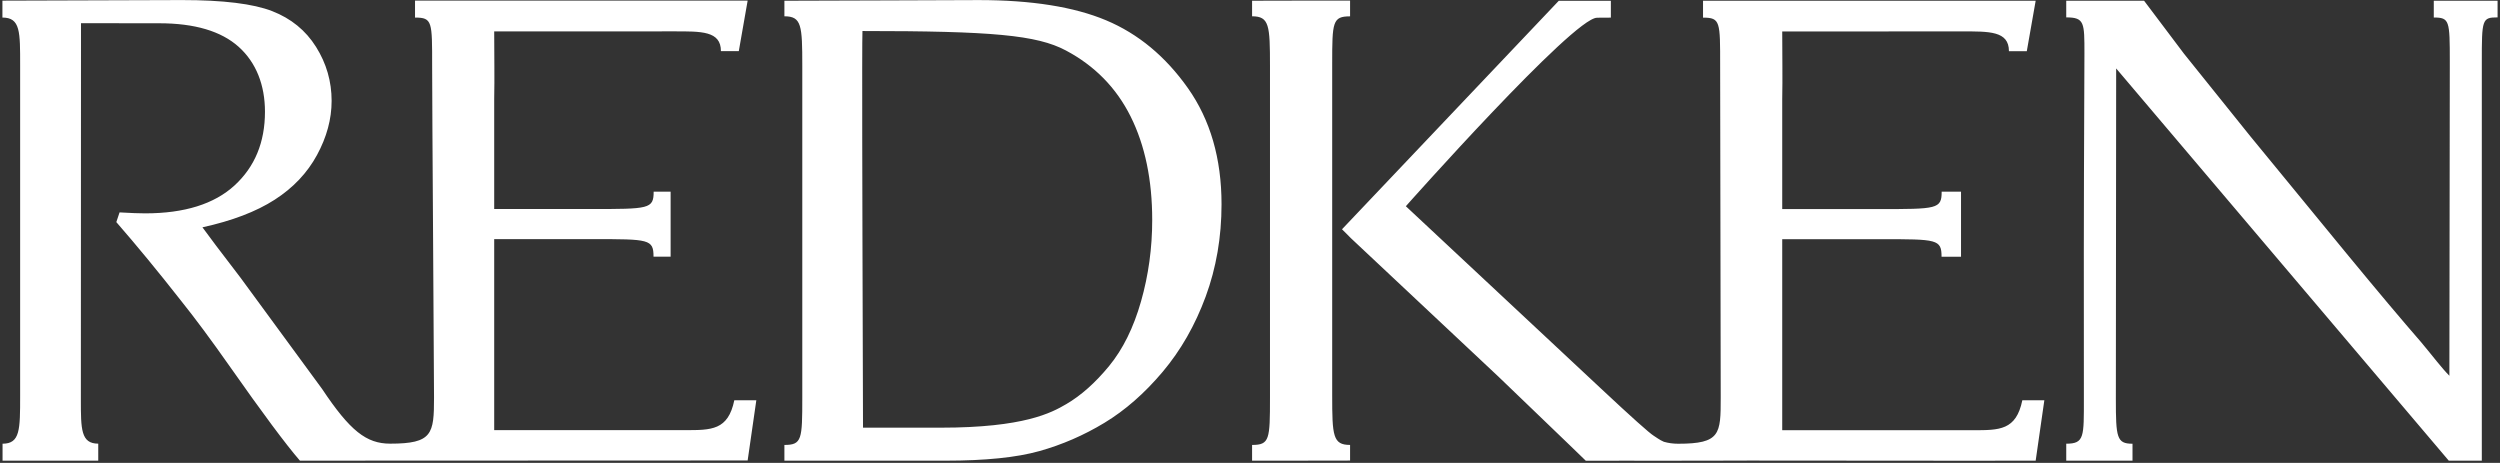 <?xml version="1.0" encoding="UTF-8"?> <svg xmlns="http://www.w3.org/2000/svg" width="1010" height="187" viewBox="0 0 1010 187" fill="none"><rect x="0" y="0" width="1010" height="187" fill="#333333" stroke="none"/> <path d="M0.979 0.26V7.094ZM545.432 6.605V0.256H521.932C514.888 0.283 509.086 0.294 505.841 0.294V6.582C512.804 6.582 513.073 10.273 513.073 26.621V160.615C513.073 177.523 512.925 179.757 505.841 179.757V186.105H522.985C530.568 186.084 542.18 186.068 545.432 186.068V179.753C538.476 179.753 538.206 176.089 538.206 159.741V25.747C538.206 8.839 538.348 6.605 545.432 6.605ZM834.762 186.111V179.256C842.136 179.256 841.886 176.436 841.886 160.972C841.886 106.308 841.758 103.218 842.109 21.654C842.109 9.179 842.176 7.026 834.761 7.026V0.3H866.209C866.209 0.3 878.9 17.093 882.341 21.708L909.072 54.977L948.05 102.476C960.525 117.623 970.551 129.538 978.127 138.234C982.938 143.976 986.278 148.503 989.55 151.809C989.55 151.809 989.719 36.423 989.719 24.939C989.719 8.315 989.631 7.074 983.248 7.074V0.3H1009.02V7.026C1002.73 7.026 1002.65 7.789 1002.65 25V186.104H989.3L854.928 27.645C854.928 27.645 854.806 149.421 854.806 161.154C854.806 176.793 855.15 179.269 861.533 179.269V186.111H834.762ZM817.02 161.715C814.51 173.88 807.777 173.806 797.083 173.806H773.495H720.019V96.627H759.833C782.637 96.627 784.385 96.66 784.385 103.725H792.252V77.439H784.432C784.432 84.469 782.617 84.469 758.935 84.469H720.019V40C720.194 31.519 720.019 22.431 720.019 12.715C723.777 12.715 785.208 12.688 792.589 12.688C803.641 12.688 811.609 12.473 811.609 20.684H818.828L822.411 0.288H706.633H688.025V7.122C695.069 7.122 694.94 8.748 694.94 26.594C694.94 44.453 695.17 149.382 695.17 160.629C695.17 175.358 695.068 179.271 677.992 179.271C675.941 179.271 674.038 179.007 672.19 178.475C670.422 177.719 669.059 176.626 668.162 176.086C666.421 175.04 659.208 168.597 646.551 156.749L567.963 83.316C567.963 83.316 635.574 7.169 645.195 7.169C648.157 7.169 642.483 7.121 650.788 7.121V0.32H629.744L542.169 92.625L545.806 96.262L605.28 152.079L618.767 165.04C631.35 177.09 640.654 186.131 640.654 186.131L660.22 186.12V186.131H678.026C682.964 186.131 678.026 186.12 678.026 186.12C699.764 186.12 705.405 186.066 706.538 186.066C781.369 186.134 791.476 186.134 795.106 186.134C798.601 186.134 822.411 186.107 822.411 186.107L825.912 161.717L817.02 161.715ZM348.656 172.781H380.05C413.751 172.781 424.775 166.769 430.753 163.274C436.731 159.786 442.506 154.645 448.093 147.851C453.672 141.043 457.964 132.353 460.973 121.767C463.989 111.174 465.493 100.211 465.493 88.869C465.493 72.663 462.585 58.73 456.79 47.092C450.987 35.453 442.243 26.547 430.557 20.36C418.865 14.167 400.891 12.534 348.433 12.534C348.197 16.811 348.433 96.716 348.433 96.716L348.656 172.781ZM316.898 186.113V179.757C323.982 179.757 324.124 177.524 324.124 160.616V26.622C324.124 10.274 323.854 6.583 316.898 6.583V0.302C330.399 0.302 388.254 0.032 395.399 0.032C416.733 0.032 433.89 2.758 446.865 8.202C459.846 13.654 470.857 22.782 479.918 35.602C488.966 48.421 493.5 64.06 493.5 82.54C493.5 95.798 491.361 108.226 487.097 119.811C482.826 131.409 477.03 141.542 469.723 150.212C462.41 158.889 454.57 165.751 446.21 170.811C437.851 175.871 429.073 179.676 419.884 182.247C410.694 184.824 398.091 186.113 382.074 186.113H316.898ZM296.664 161.698C294.147 173.856 287.421 173.775 276.727 173.775H253.133H199.656V96.604H239.477C262.275 96.604 264.022 96.636 264.022 103.701H270.931V77.422H264.076C264.076 84.446 262.261 84.446 238.579 84.446H199.656V39.977C199.839 31.489 199.656 22.414 199.656 12.692C203.421 12.692 264.845 12.67 272.233 12.67C283.278 12.67 291.253 12.448 291.253 20.665H298.472L302.048 0.256H186.277H167.669V7.097C174.706 7.097 174.585 8.723 174.585 26.576C174.585 44.428 175.347 149.35 175.347 160.597C175.347 175.326 174.706 179.239 157.636 179.239C148.028 179.239 141.437 174.111 130.109 157.109L97.197 112.228C89.101 101.676 83.966 94.882 81.787 91.832C93.763 89.208 103.485 85.504 110.954 80.7C118.43 75.896 124.138 69.871 128.071 62.625C132.004 55.378 133.975 48.092 133.975 40.758C133.975 32.898 131.876 25.631 127.686 18.952C123.497 12.272 117.58 7.455 109.942 4.486C102.304 1.517 90.146 0.026 73.475 0.026C71.282 0.026 4.555 0.26 0.979 0.26V7.094C8.286 7.094 8.137 12.873 8.137 26.589C8.137 37.931 8.137 158.108 8.137 159.936C8.137 173.592 8.132 179.259 1.032 179.259V186.107H39.693V179.239C32.669 179.239 32.669 173.356 32.669 161.495C32.669 150.234 32.723 14.127 32.723 9.371C41.973 9.371 55.312 9.403 64.312 9.403C78.643 9.403 89.35 12.581 96.421 18.916C103.499 25.259 107.047 34.394 107.047 45.142C107.047 57.482 102.939 67.407 94.748 74.923C86.543 82.439 74.507 86.197 58.631 86.197C56.277 86.197 52.836 86.076 48.302 85.806L46.993 89.726C55.264 99.226 63.968 109.798 73.11 121.457C78.771 128.514 85.295 137.305 92.697 147.844C106.022 166.823 115.508 179.575 121.169 186.106L302.048 186.032L305.556 161.695L296.664 161.698Z" fill="white"></path> </svg> 
